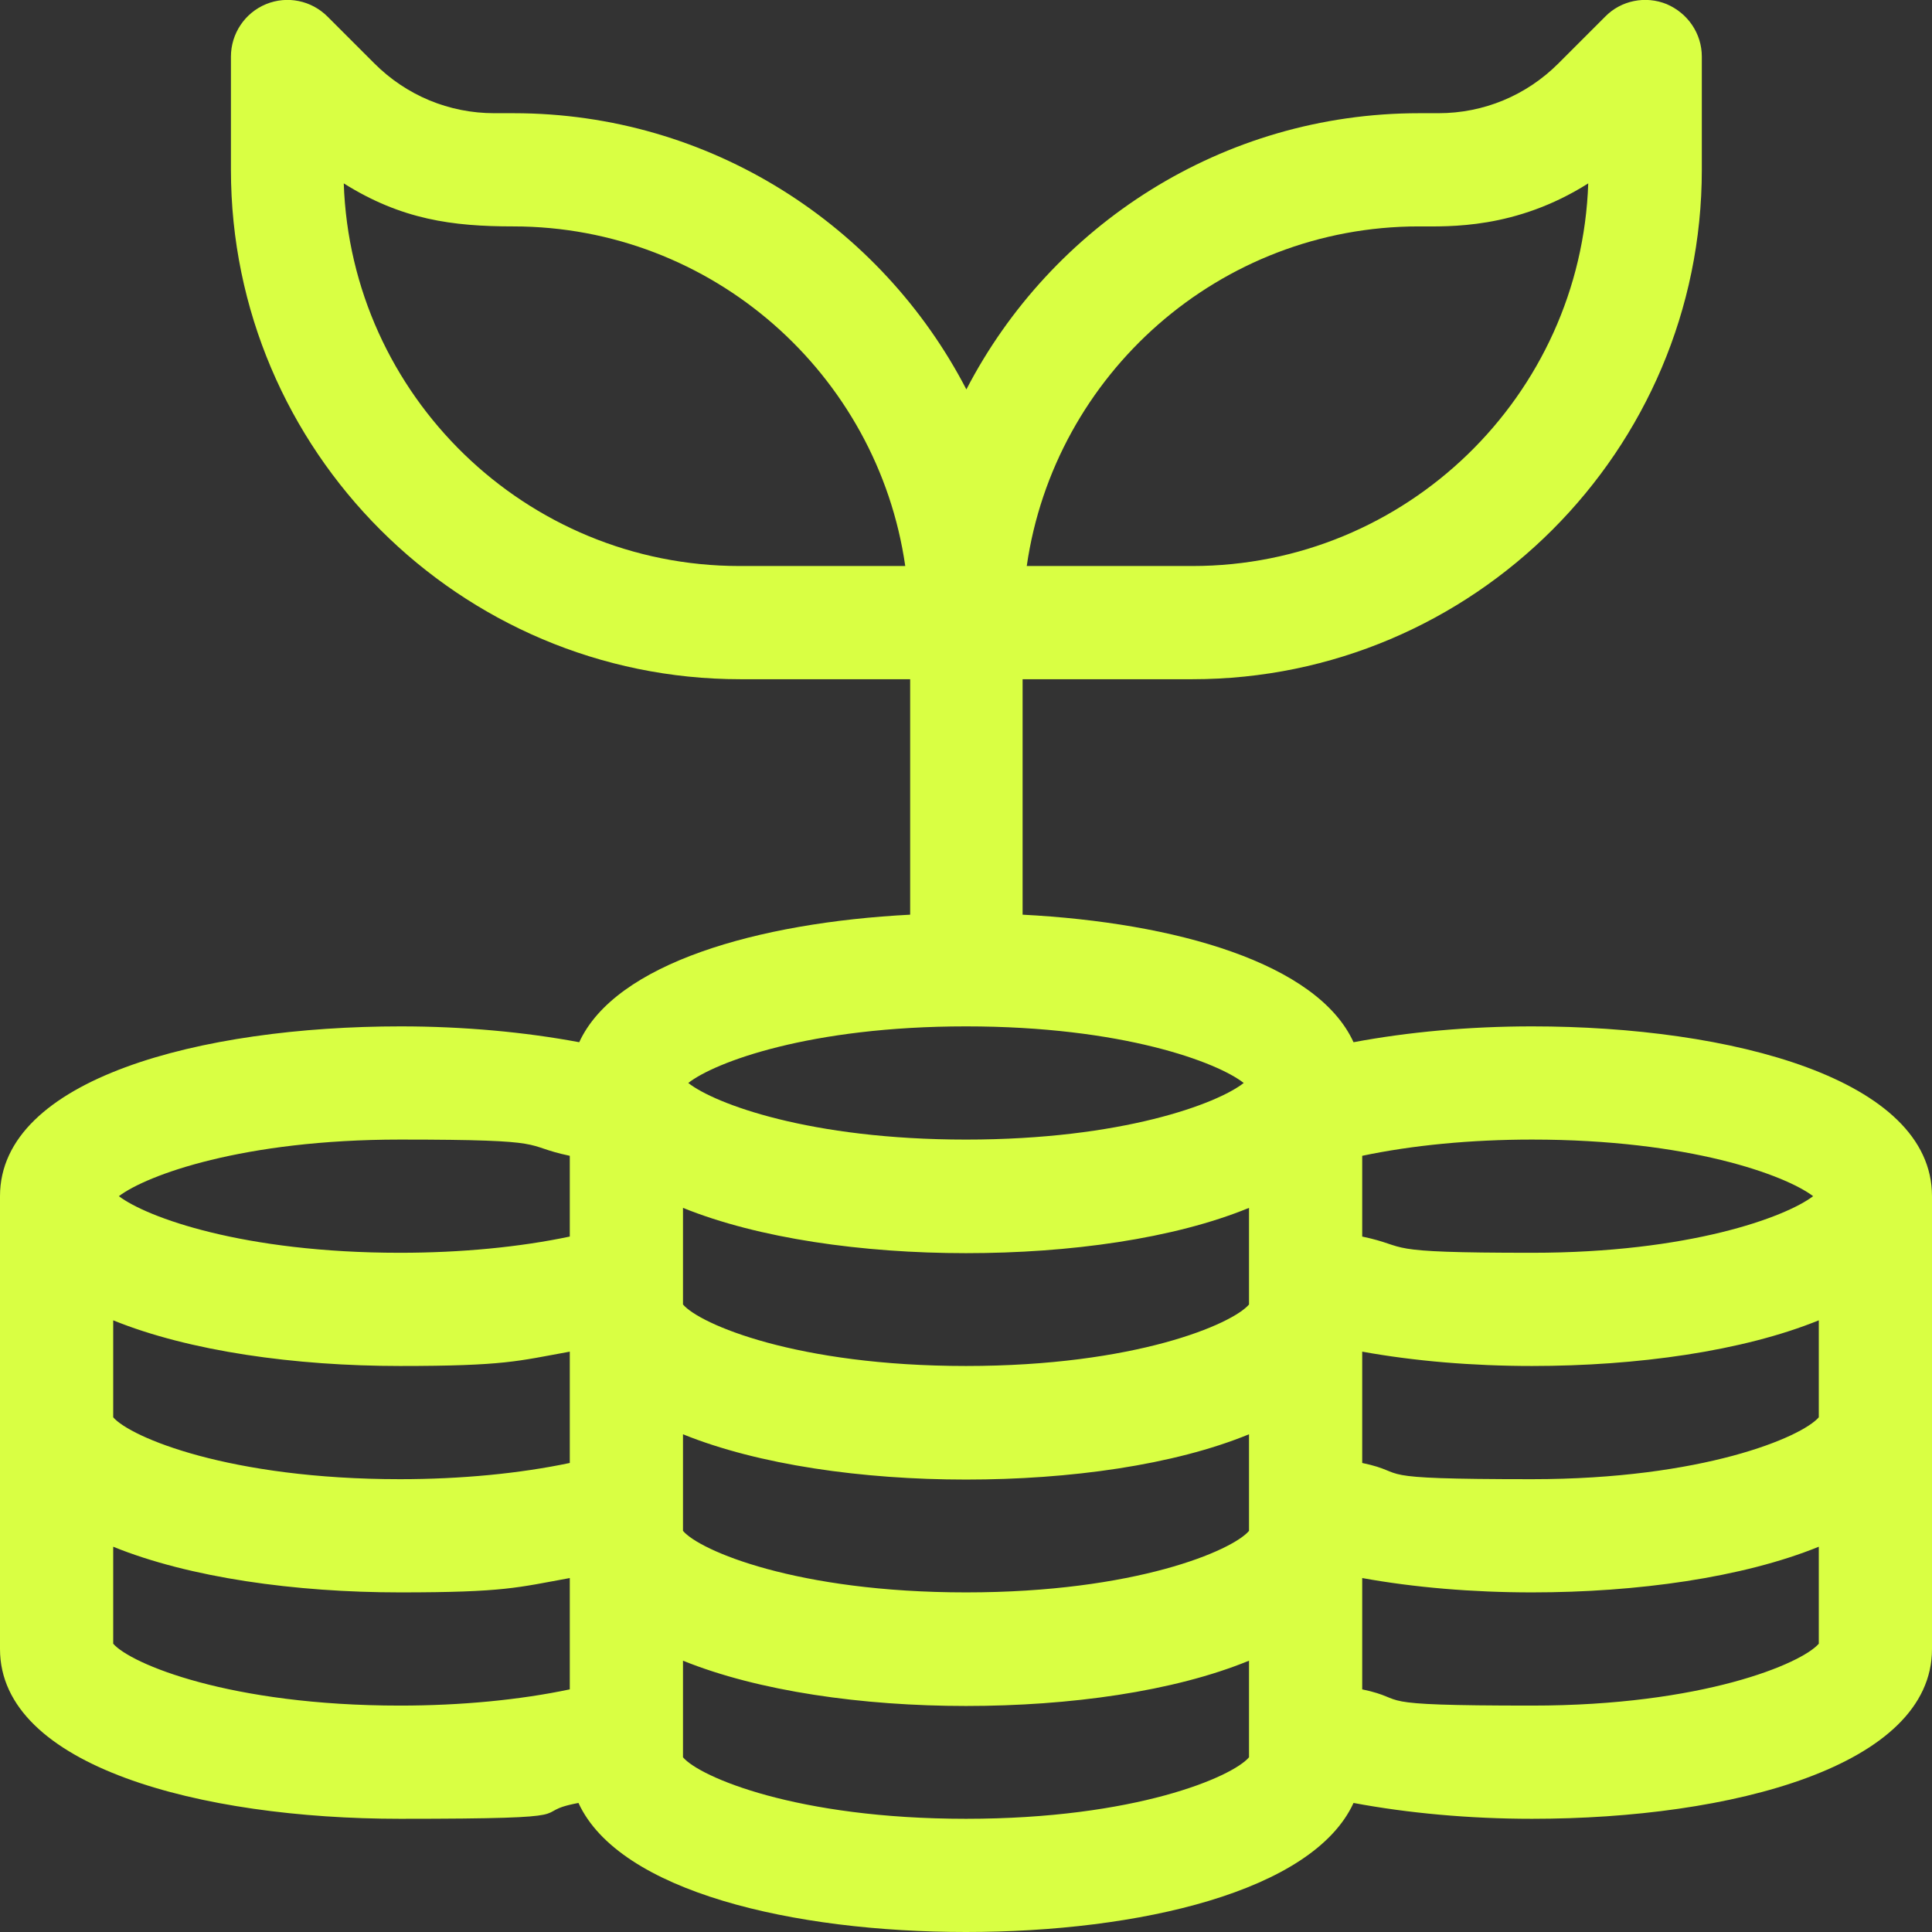 <?xml version="1.0" encoding="UTF-8"?>
<svg id="Capa_1" xmlns="http://www.w3.org/2000/svg" xmlns:xlink="http://www.w3.org/1999/xlink" version="1.1" viewBox="0 0 512 512">
  <rect x="0" y="0" width="512" height="512" fill="#333333" stroke="none"/>
  <!-- Generator: Adobe Illustrator 29.2.1, SVG Export Plug-In . SVG Version: 2.1.0 Build 116)  -->
  <defs>
    <style>
      .st0 {
        fill: #d9ff43;
      }
    </style>
  </defs>
  <path class="st0" d="M406,272c-16.7,0-32.9,1.5-47.3,4.2-9.6-21-47.2-31.7-87.7-33.8v-62.4h45c74.4,0,135-60.6,135-135V15c0-6.1-3.7-11.5-9.3-13.9-5.6-2.3-12.1-1-16.3,3.3l-12.4,12.4c-8.5,8.5-19.8,13.2-31.8,13.2h-5.1c-52.2,0-97.5,29.8-120,73.2-22.5-43.4-67.8-73.2-120-73.2h-5.1c-12,0-23.3-4.7-31.8-13.2l-12.4-12.4c-4.3-4.3-10.7-5.6-16.3-3.3s-9.3,7.8-9.3,13.9v30c0,74.4,60.6,135,135,135h45v62.4c-40.4,2.1-78.1,12.9-87.7,33.8-14.4-2.7-30.7-4.2-47.3-4.2-53,0-106.2,13.9-106.2,45v120c0,31.1,53.2,45,106,45s32.9-1.5,47.3-4.2c10.8,23.5,56.9,34.2,102.7,34.2s91.9-10.7,102.7-34.2c14.4,2.7,30.7,4.2,47.3,4.2,52.8,0,106-13.9,106-45v-120c0-31.1-53.2-45-106-45ZM376,60c7.9,0,25.6.8,44.9-11.4-1.9,56.2-48.2,101.4-104.9,101.4h-43.9c7.3-50.8,51.1-90,103.9-90ZM196,150c-56.7,0-103-45.2-104.9-101.4,15.3,9.6,28.8,11.4,44.9,11.4,52.8,0,96.6,39.2,103.9,90h-43.9ZM151,447.7c-13.3,2.8-28.8,4.3-45,4.3-45.2,0-71.4-11.1-76-16.4v-25.7c20.2,8.2,48.2,12.1,76,12.1s31.2-1.3,45-3.8v29.5ZM151,387.7c-13.3,2.8-28.8,4.3-45,4.3-45.2,0-71.4-11.1-76-16.4v-25.7c20.2,8.2,48.2,12.1,76,12.1s31.2-1.3,45-3.8v29.5ZM151,327.7c-13.3,2.8-28.8,4.3-45,4.3-41.6,0-67.1-9.4-74.5-15,7.4-5.6,32.9-15,74.5-15s31.7,1.5,45,4.3v21.4h0ZM256,272c41.5,0,66.6,9.5,73.6,15-7,5.5-32.2,15-73.6,15s-66.6-9.5-73.6-15c7-5.5,32.2-15,73.6-15ZM331,459.5h0v6.2c-4.4,5.2-30.1,16.3-75,16.3s-70.6-11.1-75-16.3v-6.1h0v-19.5c20,8.1,47.6,12,75,12s55-3.8,75-12v19.4ZM331,399.5h0v6.2c-4.4,5.2-30.1,16.3-75,16.3s-70.6-11.1-75-16.3v-6.1h0v-19.5c20,8.1,47.6,12,75,12s55-3.8,75-12v19.4ZM331,339.5h0v6.2c-4.4,5.2-30.1,16.3-75,16.3s-70.6-11.1-75-16.3v-6.1h0v-19.5c20,8.1,47.6,12,75,12s55-3.8,75-12v19.4ZM361,306.3c13.3-2.8,28.8-4.3,45-4.3,41.6,0,67.1,9.4,74.5,15-7.4,5.6-32.9,15-74.5,15s-31.7-1.5-45-4.3v-21.4h0ZM482,435.6c-4.6,5.3-30.8,16.4-76,16.4s-31.7-1.5-45-4.3v-29.5c13.8,2.5,29.2,3.8,45,3.8,27.8,0,55.8-3.9,76-12.1v25.7ZM482,375.6c-4.6,5.3-30.8,16.4-76,16.4s-31.7-1.5-45-4.3v-29.5c13.8,2.5,29.2,3.8,45,3.8,27.8,0,55.8-3.9,76-12.1v25.7Z"/>
</svg>